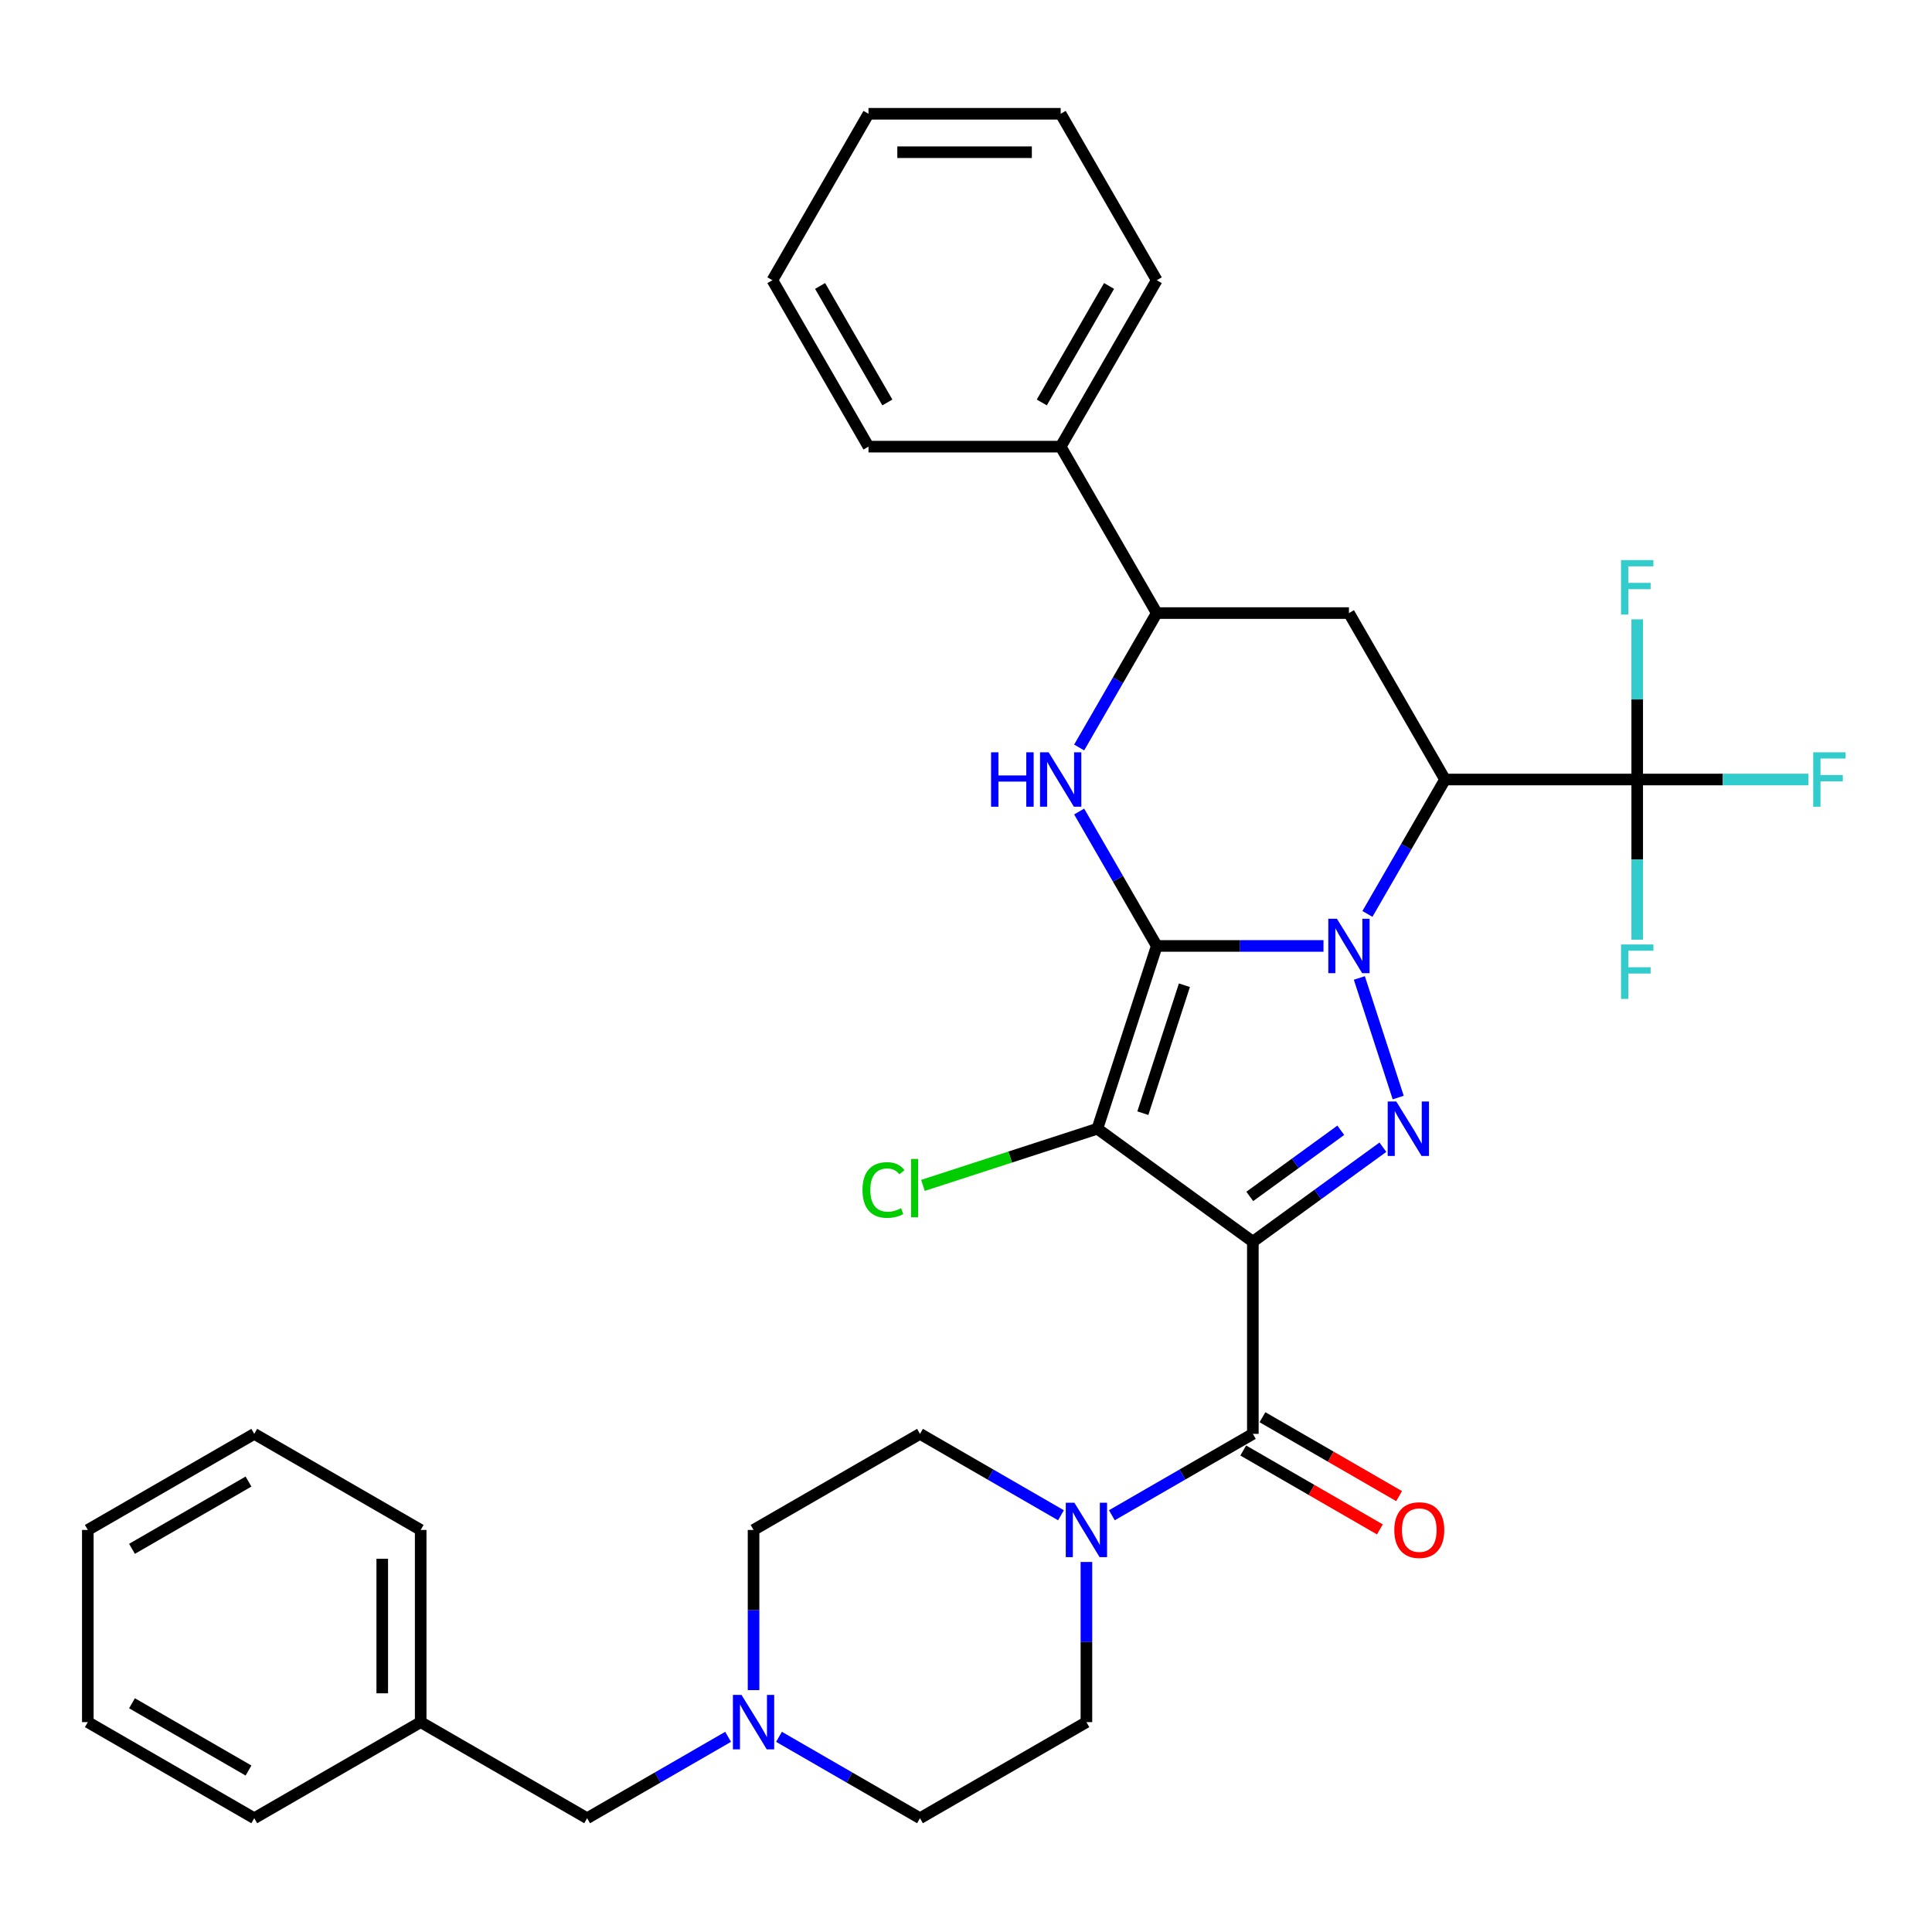 <?xml version='1.0' encoding='iso-8859-1'?>
<svg version='1.1' baseProfile='full'
              xmlns='http://www.w3.org/2000/svg'
                      xmlns:rdkit='http://www.rdkit.org/xml'
                      xmlns:xlink='http://www.w3.org/1999/xlink'
                  xml:space='preserve'
width='1000px' height='1000px' viewBox='0 0 1000 1000'>
<!-- END OF HEADER -->
<rect style='opacity:1.0;fill:#FFFFFF;stroke:none' width='1000' height='1000' x='0' y='0'> </rect>
<path class='bond-0' d='M 598.738,489.619 L 641.889,489.619' style='fill:none;fill-rule:evenodd;stroke:#000000;stroke-width:6px;stroke-linecap:butt;stroke-linejoin:miter;stroke-opacity:1' />
<path class='bond-0' d='M 641.889,489.619 L 685.04,489.619' style='fill:none;fill-rule:evenodd;stroke:#0000FF;stroke-width:6px;stroke-linecap:butt;stroke-linejoin:miter;stroke-opacity:1' />
<path class='bond-2' d='M 598.738,489.619 L 567.999,584.223' style='fill:none;fill-rule:evenodd;stroke:#000000;stroke-width:6px;stroke-linecap:butt;stroke-linejoin:miter;stroke-opacity:1' />
<path class='bond-2' d='M 613.048,509.958 L 591.531,576.18' style='fill:none;fill-rule:evenodd;stroke:#000000;stroke-width:6px;stroke-linecap:butt;stroke-linejoin:miter;stroke-opacity:1' />
<path class='bond-5' d='M 598.738,489.619 L 578.654,454.833' style='fill:none;fill-rule:evenodd;stroke:#000000;stroke-width:6px;stroke-linecap:butt;stroke-linejoin:miter;stroke-opacity:1' />
<path class='bond-5' d='M 578.654,454.833 L 558.57,420.046' style='fill:none;fill-rule:evenodd;stroke:#0000FF;stroke-width:6px;stroke-linecap:butt;stroke-linejoin:miter;stroke-opacity:1' />
<path class='bond-3' d='M 703.595,506.191 L 723.706,568.087' style='fill:none;fill-rule:evenodd;stroke:#0000FF;stroke-width:6px;stroke-linecap:butt;stroke-linejoin:miter;stroke-opacity:1' />
<path class='bond-4' d='M 707.778,473.047 L 727.862,438.26' style='fill:none;fill-rule:evenodd;stroke:#0000FF;stroke-width:6px;stroke-linecap:butt;stroke-linejoin:miter;stroke-opacity:1' />
<path class='bond-4' d='M 727.862,438.26 L 747.947,403.474' style='fill:none;fill-rule:evenodd;stroke:#000000;stroke-width:6px;stroke-linecap:butt;stroke-linejoin:miter;stroke-opacity:1' />
<path class='bond-1' d='M 648.474,642.692 L 567.999,584.223' style='fill:none;fill-rule:evenodd;stroke:#000000;stroke-width:6px;stroke-linecap:butt;stroke-linejoin:miter;stroke-opacity:1' />
<path class='bond-6' d='M 648.474,642.692 L 648.474,742.164' style='fill:none;fill-rule:evenodd;stroke:#000000;stroke-width:6px;stroke-linecap:butt;stroke-linejoin:miter;stroke-opacity:1' />
<path class='bond-34' d='M 648.474,642.692 L 682.127,618.242' style='fill:none;fill-rule:evenodd;stroke:#000000;stroke-width:6px;stroke-linecap:butt;stroke-linejoin:miter;stroke-opacity:1' />
<path class='bond-34' d='M 682.127,618.242 L 715.779,593.792' style='fill:none;fill-rule:evenodd;stroke:#0000FF;stroke-width:6px;stroke-linecap:butt;stroke-linejoin:miter;stroke-opacity:1' />
<path class='bond-34' d='M 646.876,619.262 L 670.433,602.147' style='fill:none;fill-rule:evenodd;stroke:#000000;stroke-width:6px;stroke-linecap:butt;stroke-linejoin:miter;stroke-opacity:1' />
<path class='bond-34' d='M 670.433,602.147 L 693.989,585.032' style='fill:none;fill-rule:evenodd;stroke:#0000FF;stroke-width:6px;stroke-linecap:butt;stroke-linejoin:miter;stroke-opacity:1' />
<path class='bond-13' d='M 567.999,584.223 L 522.856,598.891' style='fill:none;fill-rule:evenodd;stroke:#000000;stroke-width:6px;stroke-linecap:butt;stroke-linejoin:miter;stroke-opacity:1' />
<path class='bond-13' d='M 522.856,598.891 L 477.712,613.559' style='fill:none;fill-rule:evenodd;stroke:#00CC00;stroke-width:6px;stroke-linecap:butt;stroke-linejoin:miter;stroke-opacity:1' />
<path class='bond-7' d='M 747.947,403.474 L 847.419,403.474' style='fill:none;fill-rule:evenodd;stroke:#000000;stroke-width:6px;stroke-linecap:butt;stroke-linejoin:miter;stroke-opacity:1' />
<path class='bond-35' d='M 747.947,403.474 L 698.21,317.328' style='fill:none;fill-rule:evenodd;stroke:#000000;stroke-width:6px;stroke-linecap:butt;stroke-linejoin:miter;stroke-opacity:1' />
<path class='bond-10' d='M 558.57,386.902 L 578.654,352.115' style='fill:none;fill-rule:evenodd;stroke:#0000FF;stroke-width:6px;stroke-linecap:butt;stroke-linejoin:miter;stroke-opacity:1' />
<path class='bond-10' d='M 578.654,352.115 L 598.738,317.328' style='fill:none;fill-rule:evenodd;stroke:#000000;stroke-width:6px;stroke-linecap:butt;stroke-linejoin:miter;stroke-opacity:1' />
<path class='bond-9' d='M 648.474,742.164 L 611.986,763.23' style='fill:none;fill-rule:evenodd;stroke:#000000;stroke-width:6px;stroke-linecap:butt;stroke-linejoin:miter;stroke-opacity:1' />
<path class='bond-9' d='M 611.986,763.23 L 575.499,784.297' style='fill:none;fill-rule:evenodd;stroke:#0000FF;stroke-width:6px;stroke-linecap:butt;stroke-linejoin:miter;stroke-opacity:1' />
<path class='bond-12' d='M 643.501,750.779 L 678.864,771.196' style='fill:none;fill-rule:evenodd;stroke:#000000;stroke-width:6px;stroke-linecap:butt;stroke-linejoin:miter;stroke-opacity:1' />
<path class='bond-12' d='M 678.864,771.196 L 714.228,791.613' style='fill:none;fill-rule:evenodd;stroke:#FF0000;stroke-width:6px;stroke-linecap:butt;stroke-linejoin:miter;stroke-opacity:1' />
<path class='bond-12' d='M 653.448,733.55 L 688.811,753.967' style='fill:none;fill-rule:evenodd;stroke:#000000;stroke-width:6px;stroke-linecap:butt;stroke-linejoin:miter;stroke-opacity:1' />
<path class='bond-12' d='M 688.811,753.967 L 724.175,774.384' style='fill:none;fill-rule:evenodd;stroke:#FF0000;stroke-width:6px;stroke-linecap:butt;stroke-linejoin:miter;stroke-opacity:1' />
<path class='bond-17' d='M 847.419,403.474 L 891.724,403.474' style='fill:none;fill-rule:evenodd;stroke:#000000;stroke-width:6px;stroke-linecap:butt;stroke-linejoin:miter;stroke-opacity:1' />
<path class='bond-17' d='M 891.724,403.474 L 936.029,403.474' style='fill:none;fill-rule:evenodd;stroke:#33CCCC;stroke-width:6px;stroke-linecap:butt;stroke-linejoin:miter;stroke-opacity:1' />
<path class='bond-18' d='M 847.419,403.474 L 847.419,362.023' style='fill:none;fill-rule:evenodd;stroke:#000000;stroke-width:6px;stroke-linecap:butt;stroke-linejoin:miter;stroke-opacity:1' />
<path class='bond-18' d='M 847.419,362.023 L 847.419,320.573' style='fill:none;fill-rule:evenodd;stroke:#33CCCC;stroke-width:6px;stroke-linecap:butt;stroke-linejoin:miter;stroke-opacity:1' />
<path class='bond-19' d='M 847.419,403.474 L 847.419,444.924' style='fill:none;fill-rule:evenodd;stroke:#000000;stroke-width:6px;stroke-linecap:butt;stroke-linejoin:miter;stroke-opacity:1' />
<path class='bond-19' d='M 847.419,444.924 L 847.419,486.374' style='fill:none;fill-rule:evenodd;stroke:#33CCCC;stroke-width:6px;stroke-linecap:butt;stroke-linejoin:miter;stroke-opacity:1' />
<path class='bond-8' d='M 698.21,317.328 L 598.738,317.328' style='fill:none;fill-rule:evenodd;stroke:#000000;stroke-width:6px;stroke-linecap:butt;stroke-linejoin:miter;stroke-opacity:1' />
<path class='bond-14' d='M 549.158,784.297 L 512.671,763.23' style='fill:none;fill-rule:evenodd;stroke:#0000FF;stroke-width:6px;stroke-linecap:butt;stroke-linejoin:miter;stroke-opacity:1' />
<path class='bond-14' d='M 512.671,763.23 L 476.183,742.164' style='fill:none;fill-rule:evenodd;stroke:#000000;stroke-width:6px;stroke-linecap:butt;stroke-linejoin:miter;stroke-opacity:1' />
<path class='bond-15' d='M 562.328,808.472 L 562.328,849.923' style='fill:none;fill-rule:evenodd;stroke:#0000FF;stroke-width:6px;stroke-linecap:butt;stroke-linejoin:miter;stroke-opacity:1' />
<path class='bond-15' d='M 562.328,849.923 L 562.328,891.373' style='fill:none;fill-rule:evenodd;stroke:#000000;stroke-width:6px;stroke-linecap:butt;stroke-linejoin:miter;stroke-opacity:1' />
<path class='bond-16' d='M 598.738,317.328 L 549.002,231.182' style='fill:none;fill-rule:evenodd;stroke:#000000;stroke-width:6px;stroke-linecap:butt;stroke-linejoin:miter;stroke-opacity:1' />
<path class='bond-11' d='M 403.207,898.977 L 439.695,920.043' style='fill:none;fill-rule:evenodd;stroke:#0000FF;stroke-width:6px;stroke-linecap:butt;stroke-linejoin:miter;stroke-opacity:1' />
<path class='bond-11' d='M 439.695,920.043 L 476.183,941.109' style='fill:none;fill-rule:evenodd;stroke:#000000;stroke-width:6px;stroke-linecap:butt;stroke-linejoin:miter;stroke-opacity:1' />
<path class='bond-20' d='M 376.867,898.977 L 340.379,920.043' style='fill:none;fill-rule:evenodd;stroke:#0000FF;stroke-width:6px;stroke-linecap:butt;stroke-linejoin:miter;stroke-opacity:1' />
<path class='bond-20' d='M 340.379,920.043 L 303.892,941.109' style='fill:none;fill-rule:evenodd;stroke:#000000;stroke-width:6px;stroke-linecap:butt;stroke-linejoin:miter;stroke-opacity:1' />
<path class='bond-37' d='M 390.037,874.801 L 390.037,833.35' style='fill:none;fill-rule:evenodd;stroke:#0000FF;stroke-width:6px;stroke-linecap:butt;stroke-linejoin:miter;stroke-opacity:1' />
<path class='bond-37' d='M 390.037,833.35 L 390.037,791.9' style='fill:none;fill-rule:evenodd;stroke:#000000;stroke-width:6px;stroke-linecap:butt;stroke-linejoin:miter;stroke-opacity:1' />
<path class='bond-21' d='M 476.183,742.164 L 390.037,791.9' style='fill:none;fill-rule:evenodd;stroke:#000000;stroke-width:6px;stroke-linecap:butt;stroke-linejoin:miter;stroke-opacity:1' />
<path class='bond-22' d='M 562.328,891.373 L 476.183,941.109' style='fill:none;fill-rule:evenodd;stroke:#000000;stroke-width:6px;stroke-linecap:butt;stroke-linejoin:miter;stroke-opacity:1' />
<path class='bond-24' d='M 549.002,231.182 L 598.738,145.037' style='fill:none;fill-rule:evenodd;stroke:#000000;stroke-width:6px;stroke-linecap:butt;stroke-linejoin:miter;stroke-opacity:1' />
<path class='bond-24' d='M 539.233,208.313 L 574.048,148.011' style='fill:none;fill-rule:evenodd;stroke:#000000;stroke-width:6px;stroke-linecap:butt;stroke-linejoin:miter;stroke-opacity:1' />
<path class='bond-25' d='M 549.002,231.182 L 449.529,231.182' style='fill:none;fill-rule:evenodd;stroke:#000000;stroke-width:6px;stroke-linecap:butt;stroke-linejoin:miter;stroke-opacity:1' />
<path class='bond-23' d='M 303.892,941.109 L 217.746,891.373' style='fill:none;fill-rule:evenodd;stroke:#000000;stroke-width:6px;stroke-linecap:butt;stroke-linejoin:miter;stroke-opacity:1' />
<path class='bond-26' d='M 217.746,891.373 L 217.746,791.9' style='fill:none;fill-rule:evenodd;stroke:#000000;stroke-width:6px;stroke-linecap:butt;stroke-linejoin:miter;stroke-opacity:1' />
<path class='bond-26' d='M 197.851,876.452 L 197.851,806.821' style='fill:none;fill-rule:evenodd;stroke:#000000;stroke-width:6px;stroke-linecap:butt;stroke-linejoin:miter;stroke-opacity:1' />
<path class='bond-27' d='M 217.746,891.373 L 131.6,941.109' style='fill:none;fill-rule:evenodd;stroke:#000000;stroke-width:6px;stroke-linecap:butt;stroke-linejoin:miter;stroke-opacity:1' />
<path class='bond-28' d='M 598.738,145.037 L 549.002,58.891' style='fill:none;fill-rule:evenodd;stroke:#000000;stroke-width:6px;stroke-linecap:butt;stroke-linejoin:miter;stroke-opacity:1' />
<path class='bond-29' d='M 449.529,231.182 L 399.793,145.037' style='fill:none;fill-rule:evenodd;stroke:#000000;stroke-width:6px;stroke-linecap:butt;stroke-linejoin:miter;stroke-opacity:1' />
<path class='bond-29' d='M 459.298,208.313 L 424.483,148.011' style='fill:none;fill-rule:evenodd;stroke:#000000;stroke-width:6px;stroke-linecap:butt;stroke-linejoin:miter;stroke-opacity:1' />
<path class='bond-31' d='M 217.746,791.9 L 131.6,742.164' style='fill:none;fill-rule:evenodd;stroke:#000000;stroke-width:6px;stroke-linecap:butt;stroke-linejoin:miter;stroke-opacity:1' />
<path class='bond-30' d='M 131.6,941.109 L 45.455,891.373' style='fill:none;fill-rule:evenodd;stroke:#000000;stroke-width:6px;stroke-linecap:butt;stroke-linejoin:miter;stroke-opacity:1' />
<path class='bond-30' d='M 128.626,916.419 L 68.324,881.604' style='fill:none;fill-rule:evenodd;stroke:#000000;stroke-width:6px;stroke-linecap:butt;stroke-linejoin:miter;stroke-opacity:1' />
<path class='bond-36' d='M 549.002,58.891 L 449.529,58.891' style='fill:none;fill-rule:evenodd;stroke:#000000;stroke-width:6px;stroke-linecap:butt;stroke-linejoin:miter;stroke-opacity:1' />
<path class='bond-36' d='M 534.081,78.785 L 464.45,78.785' style='fill:none;fill-rule:evenodd;stroke:#000000;stroke-width:6px;stroke-linecap:butt;stroke-linejoin:miter;stroke-opacity:1' />
<path class='bond-32' d='M 399.793,145.037 L 449.529,58.891' style='fill:none;fill-rule:evenodd;stroke:#000000;stroke-width:6px;stroke-linecap:butt;stroke-linejoin:miter;stroke-opacity:1' />
<path class='bond-33' d='M 45.455,891.373 L 45.455,791.9' style='fill:none;fill-rule:evenodd;stroke:#000000;stroke-width:6px;stroke-linecap:butt;stroke-linejoin:miter;stroke-opacity:1' />
<path class='bond-38' d='M 131.6,742.164 L 45.455,791.9' style='fill:none;fill-rule:evenodd;stroke:#000000;stroke-width:6px;stroke-linecap:butt;stroke-linejoin:miter;stroke-opacity:1' />
<path class='bond-38' d='M 128.626,766.854 L 68.324,801.669' style='fill:none;fill-rule:evenodd;stroke:#000000;stroke-width:6px;stroke-linecap:butt;stroke-linejoin:miter;stroke-opacity:1' />
<path  class='atom-1' d='M 691.983 475.534
L 701.214 490.455
Q 702.13 491.927, 703.602 494.593
Q 705.074 497.259, 705.154 497.418
L 705.154 475.534
L 708.894 475.534
L 708.894 503.705
L 705.034 503.705
L 695.127 487.391
Q 693.973 485.481, 692.739 483.293
Q 691.546 481.104, 691.188 480.428
L 691.188 503.705
L 687.527 503.705
L 687.527 475.534
L 691.983 475.534
' fill='#0000FF'/>
<path  class='atom-4' d='M 722.722 570.138
L 731.953 585.059
Q 732.868 586.531, 734.34 589.197
Q 735.813 591.863, 735.892 592.022
L 735.892 570.138
L 739.632 570.138
L 739.632 598.309
L 735.773 598.309
L 725.865 581.995
Q 724.712 580.085, 723.478 577.897
Q 722.284 575.708, 721.926 575.032
L 721.926 598.309
L 718.266 598.309
L 718.266 570.138
L 722.722 570.138
' fill='#0000FF'/>
<path  class='atom-6' d='M 512.973 389.388
L 516.793 389.388
L 516.793 401.365
L 531.196 401.365
L 531.196 389.388
L 535.016 389.388
L 535.016 417.559
L 531.196 417.559
L 531.196 404.548
L 516.793 404.548
L 516.793 417.559
L 512.973 417.559
L 512.973 389.388
' fill='#0000FF'/>
<path  class='atom-6' d='M 542.775 389.388
L 552.006 404.309
Q 552.921 405.781, 554.393 408.447
Q 555.865 411.113, 555.945 411.272
L 555.945 389.388
L 559.685 389.388
L 559.685 417.559
L 555.826 417.559
L 545.918 401.245
Q 544.764 399.336, 543.531 397.147
Q 542.337 394.959, 541.979 394.282
L 541.979 417.559
L 538.318 417.559
L 538.318 389.388
L 542.775 389.388
' fill='#0000FF'/>
<path  class='atom-10' d='M 556.102 777.815
L 565.333 792.736
Q 566.248 794.208, 567.72 796.874
Q 569.192 799.54, 569.272 799.699
L 569.272 777.815
L 573.012 777.815
L 573.012 805.986
L 569.152 805.986
L 559.245 789.672
Q 558.091 787.762, 556.857 785.574
Q 555.664 783.385, 555.306 782.709
L 555.306 805.986
L 551.645 805.986
L 551.645 777.815
L 556.102 777.815
' fill='#0000FF'/>
<path  class='atom-12' d='M 383.81 877.287
L 393.041 892.208
Q 393.956 893.681, 395.429 896.346
Q 396.901 899.012, 396.98 899.171
L 396.98 877.287
L 400.721 877.287
L 400.721 905.458
L 396.861 905.458
L 386.954 889.145
Q 385.8 887.235, 384.566 885.046
Q 383.373 882.858, 383.014 882.181
L 383.014 905.458
L 379.354 905.458
L 379.354 877.287
L 383.81 877.287
' fill='#0000FF'/>
<path  class='atom-13' d='M 721.688 791.98
Q 721.688 785.216, 725.031 781.436
Q 728.373 777.656, 734.62 777.656
Q 740.867 777.656, 744.209 781.436
Q 747.551 785.216, 747.551 791.98
Q 747.551 798.824, 744.169 802.723
Q 740.787 806.582, 734.62 806.582
Q 728.413 806.582, 725.031 802.723
Q 721.688 798.863, 721.688 791.98
M 734.62 803.399
Q 738.917 803.399, 741.225 800.535
Q 743.572 797.63, 743.572 791.98
Q 743.572 786.449, 741.225 783.664
Q 738.917 780.839, 734.62 780.839
Q 730.323 780.839, 727.975 783.624
Q 725.667 786.409, 725.667 791.98
Q 725.667 797.67, 727.975 800.535
Q 730.323 803.399, 734.62 803.399
' fill='#FF0000'/>
<path  class='atom-14' d='M 446.418 615.937
Q 446.418 608.934, 449.681 605.273
Q 452.984 601.573, 459.23 601.573
Q 465.04 601.573, 468.143 605.671
L 465.517 607.82
Q 463.249 604.836, 459.23 604.836
Q 454.973 604.836, 452.705 607.7
Q 450.477 610.525, 450.477 615.937
Q 450.477 621.507, 452.785 624.372
Q 455.132 627.237, 459.668 627.237
Q 462.772 627.237, 466.392 625.367
L 467.507 628.351
Q 466.034 629.306, 463.806 629.863
Q 461.578 630.42, 459.111 630.42
Q 452.984 630.42, 449.681 626.68
Q 446.418 622.94, 446.418 615.937
' fill='#00CC00'/>
<path  class='atom-14' d='M 471.565 599.862
L 475.226 599.862
L 475.226 630.062
L 471.565 630.062
L 471.565 599.862
' fill='#00CC00'/>
<path  class='atom-18' d='M 938.516 389.388
L 955.267 389.388
L 955.267 392.611
L 942.296 392.611
L 942.296 401.166
L 953.835 401.166
L 953.835 404.429
L 942.296 404.429
L 942.296 417.559
L 938.516 417.559
L 938.516 389.388
' fill='#33CCCC'/>
<path  class='atom-19' d='M 839.043 289.916
L 855.795 289.916
L 855.795 293.139
L 842.823 293.139
L 842.823 301.693
L 854.362 301.693
L 854.362 304.956
L 842.823 304.956
L 842.823 318.087
L 839.043 318.087
L 839.043 289.916
' fill='#33CCCC'/>
<path  class='atom-20' d='M 839.043 488.861
L 855.795 488.861
L 855.795 492.084
L 842.823 492.084
L 842.823 500.638
L 854.362 500.638
L 854.362 503.901
L 842.823 503.901
L 842.823 517.031
L 839.043 517.031
L 839.043 488.861
' fill='#33CCCC'/>
</svg>

